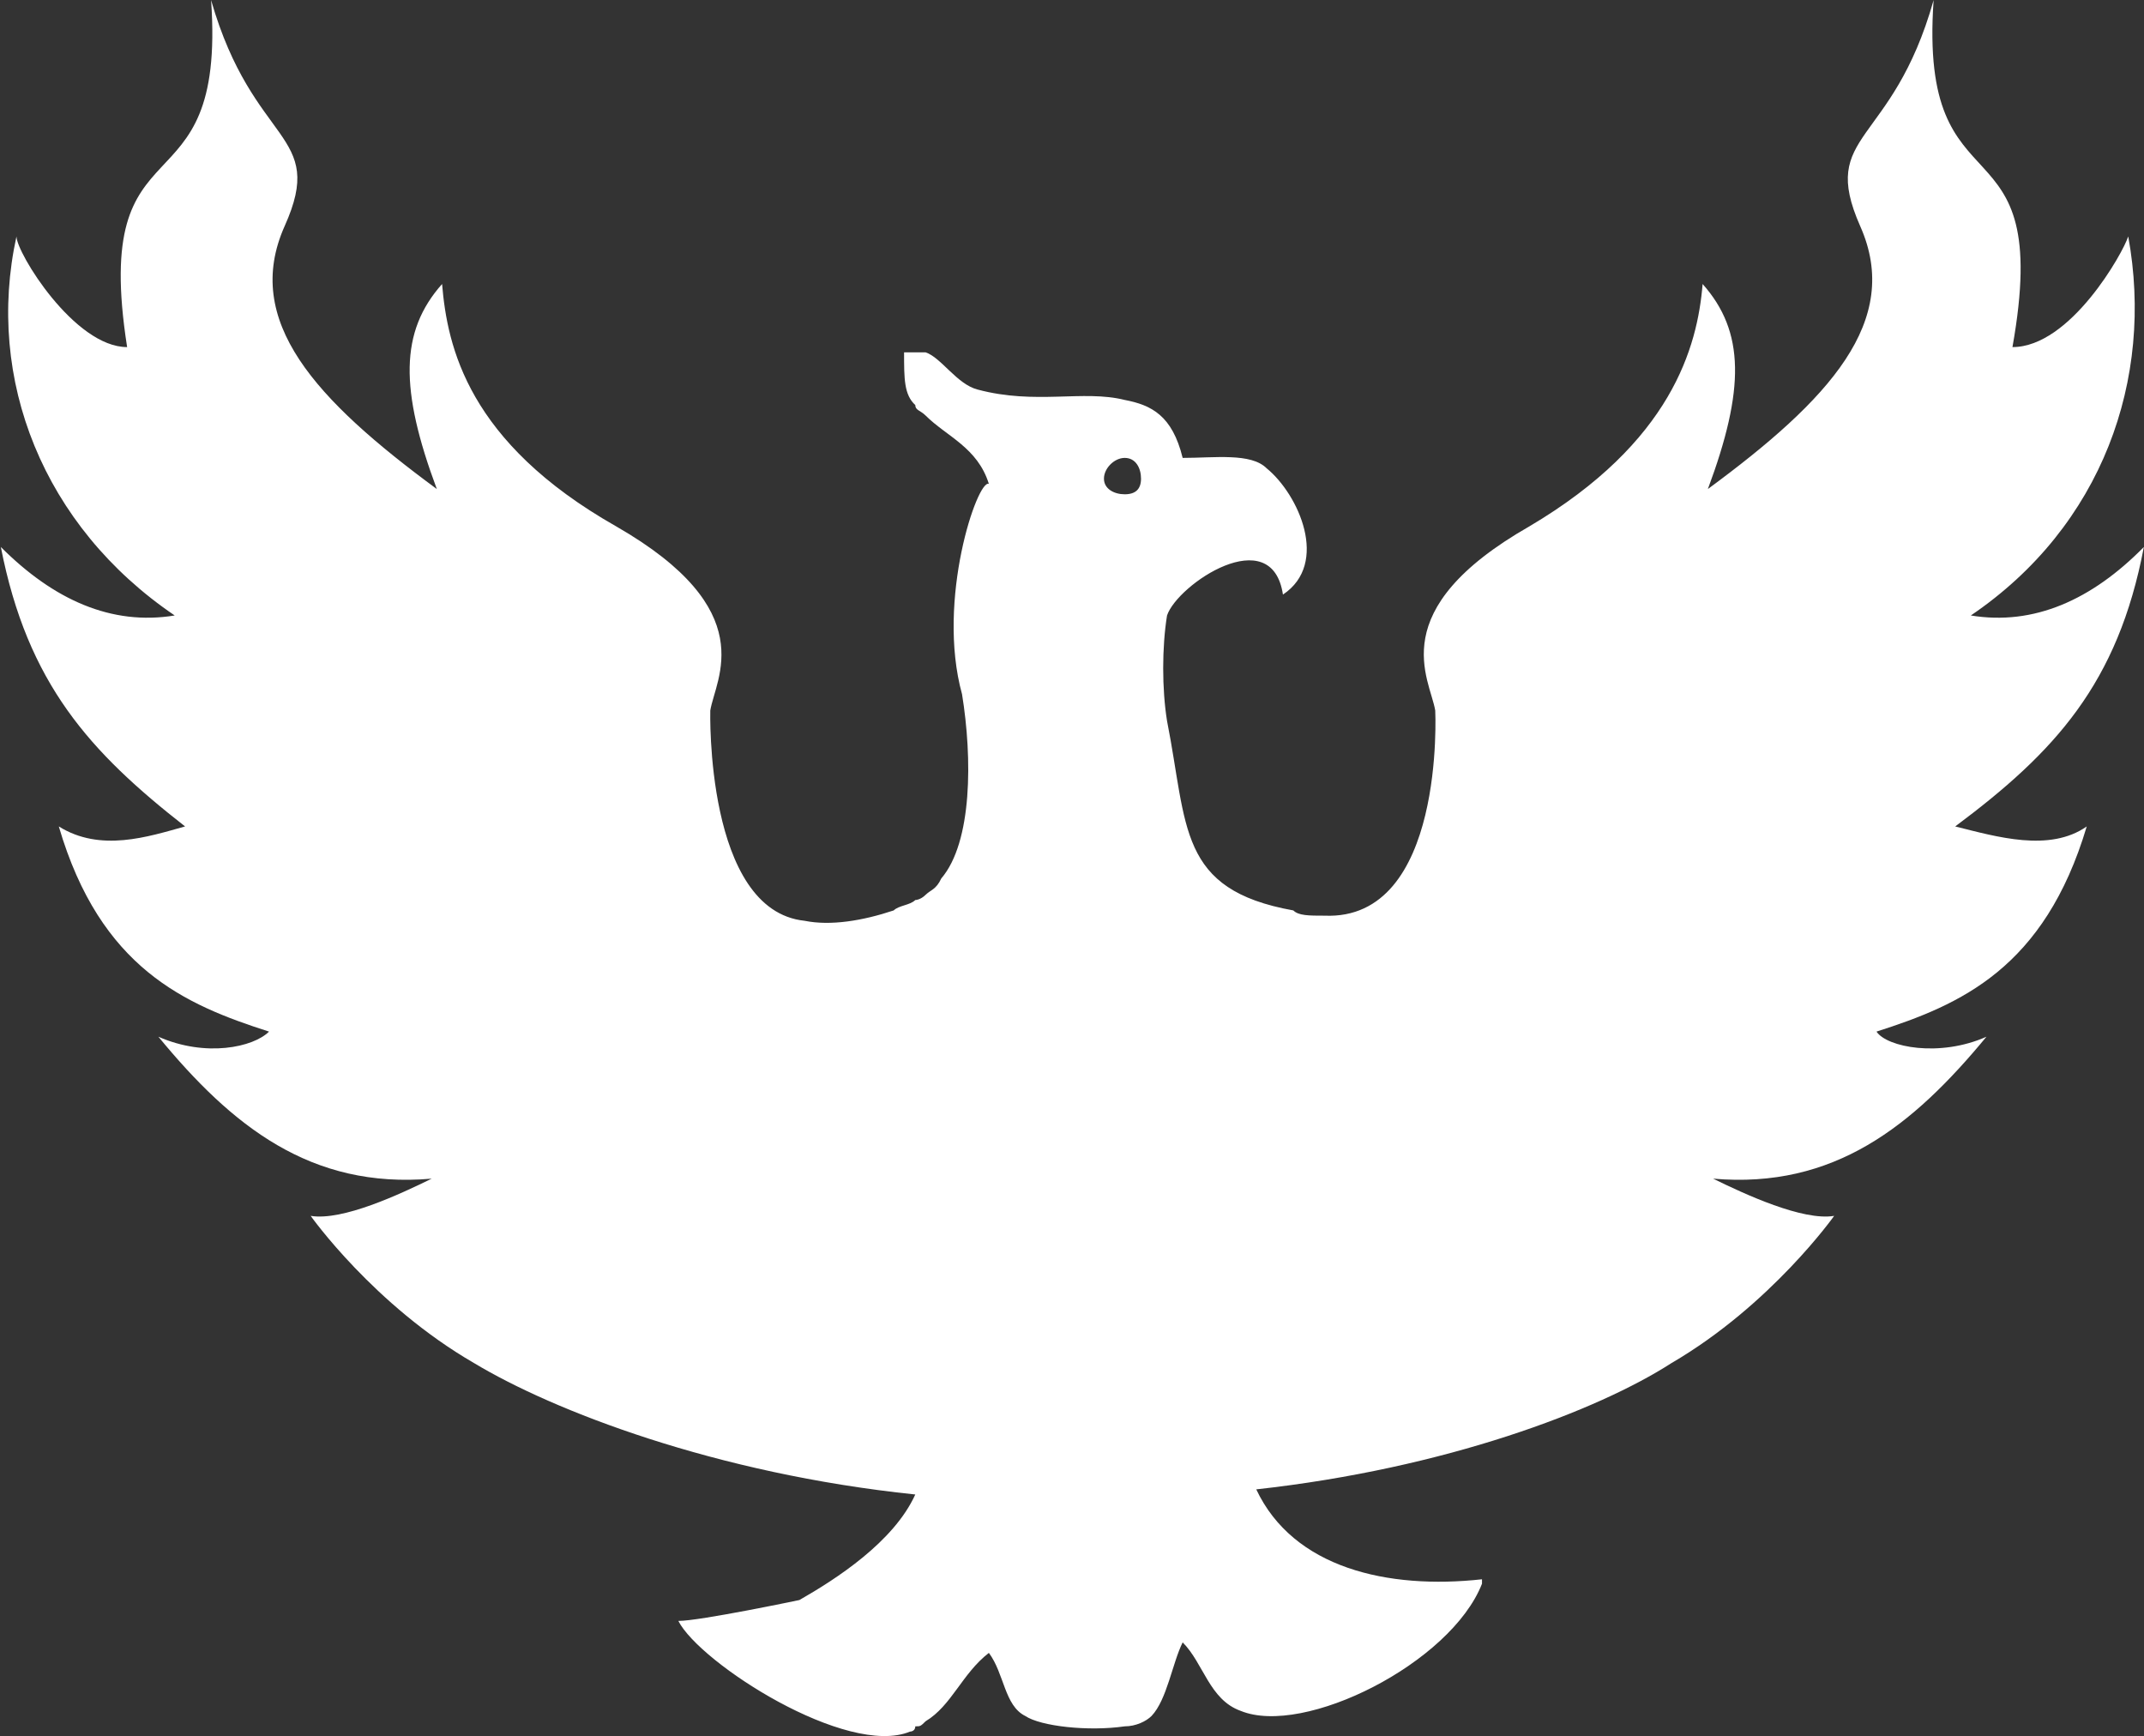 <svg version="1.2" xmlns="http://www.w3.org/2000/svg" viewBox="0 0 1550 1255" width="1550" height="1255">
	<rect x="0" y="0" width="1550" height="1255" fill="#333333" stroke="none"/>
	<title>PHOENIXLTD</title>
	<style>
		.s0 { fill: #ffffff } 
	</style>
	<g id="Page 1">
		<path id="Path 11" class="s0" d="m1538.6 170.9c-3.7 11.8-41.8 80-83.7 80 30.6-171.3-68.2-91.3-57-250.8-30 106.3-83.2 95.1-53.1 163.3 30.6 68.7-22.6 125.7-110.1 190.1 26.8-71.9 26.8-113.8-3.8-148.2-3.7 45.6-22.5 114.4-125.1 175.1-106.3 60.7-72 110.1-68.2 133.2 0 0 7.5 152-80 148.3-11.3 0-18.8 0-22.6-3.8-83.7-15-76.2-60.7-91.3-137-3.7-23.1-3.7-53.1 0-76.2 7.6-22.6 75.8-68.3 83.8-15.1 33.8-22.5 11.3-72.5-11.8-91.3-11.3-11.3-37.6-7.5-60.7-7.5-7.5-30.6-22.5-38.2-41.9-41.9-30-7.5-64.4 3.7-106.3-7.5-15-3.8-26.3-23.1-37.6-26.9h-7.5-8.1c0 19.3 0 30.6 8.1 38.1 0 3.8 3.7 3.8 7.5 7.6 15 15 37.6 23.1 45.7 49.4-8.1-3.8-38.2 83.8-19.4 152 7.5 46.2 7.5 106.9-15 133.2-3.8 8.1-7.5 8.1-11.3 11.8-3.8 3.8-7.5 3.8-7.5 3.8-3.8 3.8-11.8 3.8-15.6 7.5-22.5 7.5-45.6 11.3-64.4 7.5-72-7.5-68.2-152-68.2-152 3.7-23.1 37.6-72.5-68.2-133.2-106.9-60.7-121.9-129.5-125.7-175.1-30.6 34.4-30.6 76.3-3.8 148.2-87.5-64.4-140.7-121.4-110-190.1 30.6-68.2-22.6-57-53.2-163.3 11.3 159.5-87.5 79.5-60.7 250.8-38.1 0-80-68.2-80-80-22.6 103.1 19.3 209.5 114.4 274-45.7 7.5-87.6-11.3-125.7-49.5 19.3 98.9 64.5 148.3 133.2 202-26.9 7.5-61.2 18.8-91.3 0 30.1 102.6 91.3 128.9 152 148.3-11.3 11.3-45.7 18.8-80 3.7 53.1 64.5 110.1 110.2 197.6 102.6-23.1 11.3-64.5 30.7-87.5 26.9 0 0 45.6 64.5 118.1 106.4 56.9 34.3 174.5 80 319 95-15.6 34.4-57.5 61.3-83.8 76.3 0 0-71.9 15.1-87.5 15.1 15.6 30.6 121.9 98.8 167.5 80 0 0 3.8 0 3.8-3.8 3.7 0 3.7 0 7.5-3.7 18.8-11.3 26.3-34.4 45.7-49.4 11.2 15 11.2 38.1 26.3 45.6 11.2 7.5 45.6 11.3 71.9 7.5 8.1 0 15.6-3.7 19.4-7.5 11.2-11.8 15-38.1 22.5-53.2 15.1 15.1 19.3 41.4 41.9 49.5 45.7 18.8 152-34.4 174.5-91.9v-3.2c-68.2 7.5-136.4-8.1-163.2-65 136.9-15.1 247-57 300.2-91.3 71.9-41.9 117.6-106.4 117.6-106.4-22.6 3.8-64.5-15.6-87.5-26.9 87.5 7.6 144.4-38.1 197.6-102.6-33.9 15.1-72 7.6-79.5-3.7 60.7-19.4 121.4-45.7 152-148.3-26.9 18.8-65 7.5-95.1 0 72-53.7 117.6-103.1 136.4-202-37.6 38.2-79.5 57-125.1 49.5 95.1-64.5 132.6-170.9 113.8-274zm-713.7 175.1q0 11.3-11.8 11.3c-7.5 0-15-3.8-15-11.3 0-7.5 7.5-15 15-15 8.1 0 11.8 7.5 11.8 15z"/>
	</g>
</svg>